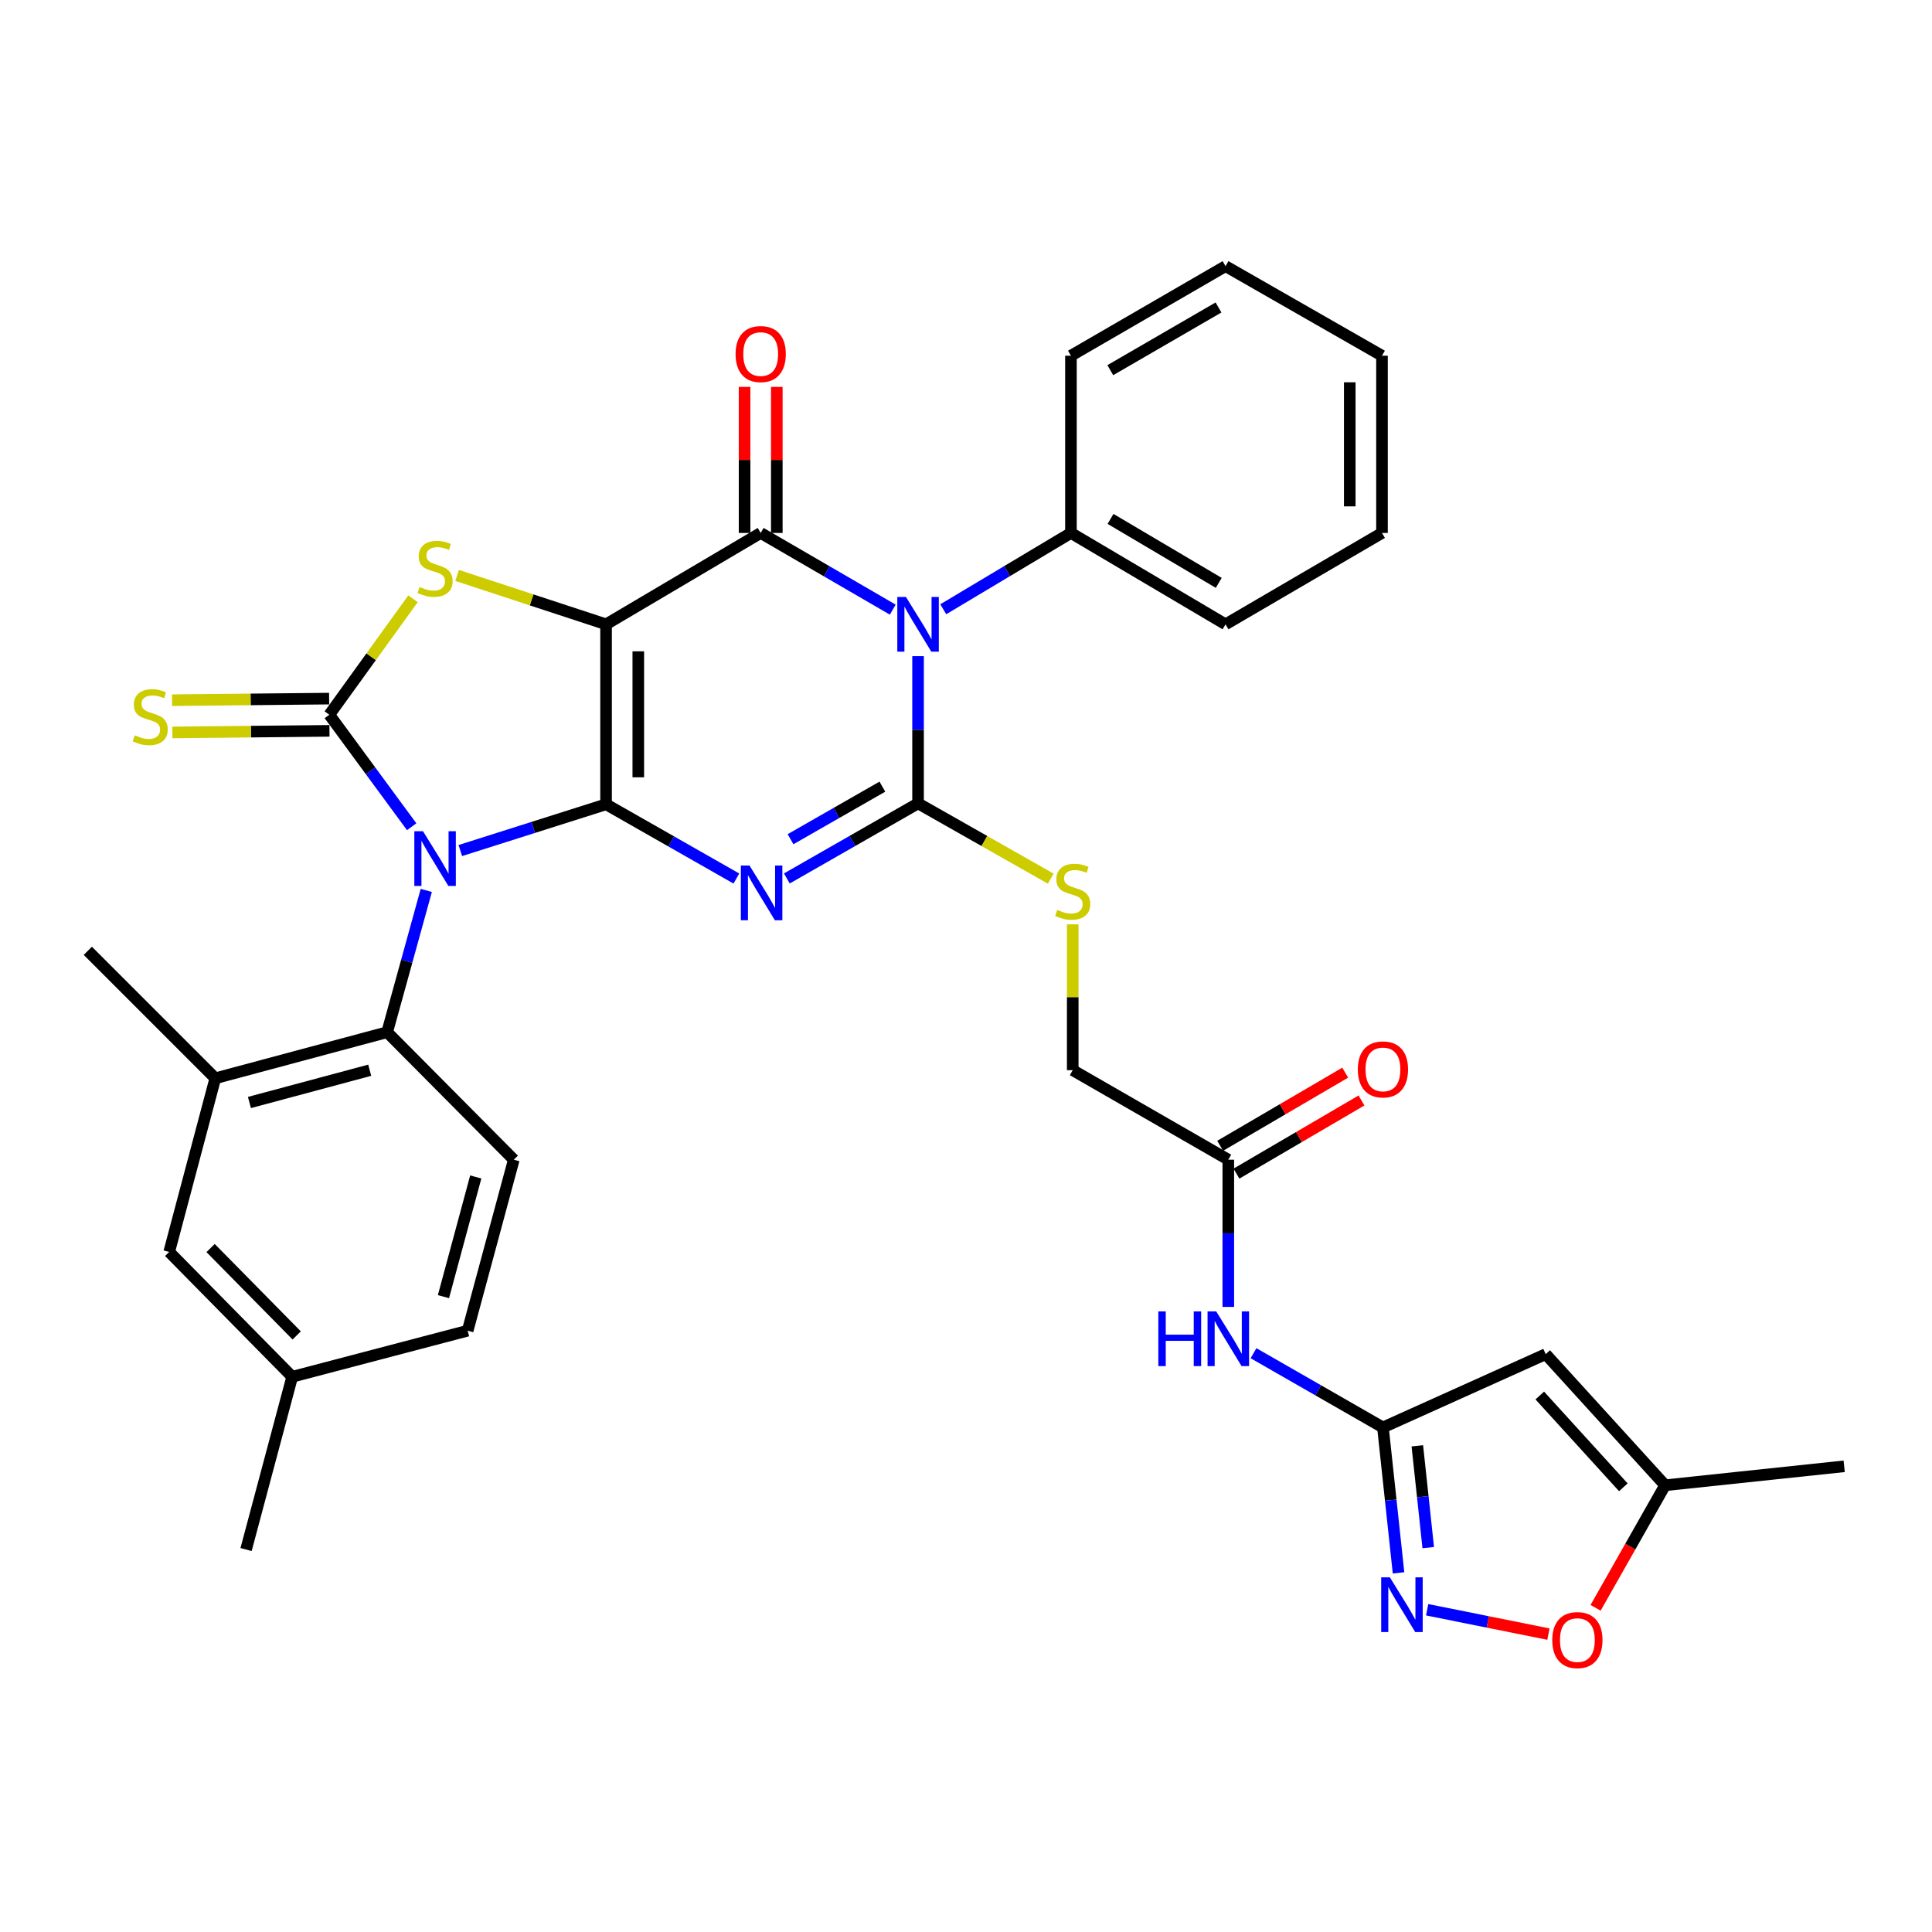 <?xml version='1.0' encoding='iso-8859-1'?>
<svg version='1.1' baseProfile='full'
              xmlns='http://www.w3.org/2000/svg'
                      xmlns:rdkit='http://www.rdkit.org/xml'
                      xmlns:xlink='http://www.w3.org/1999/xlink'
                  xml:space='preserve'
width='1000px' height='1000px' viewBox='0 0 1000 1000'>
<!-- END OF HEADER -->
<rect style='opacity:1.0;fill:#FFFFFF;stroke:none' width='1000' height='1000' x='0' y='0'> </rect>
<path class='bond-0' d='M 313.696,416.304 L 313.696,323.152' style='fill:none;fill-rule:evenodd;stroke:#000000;stroke-width:6px;stroke-linecap:butt;stroke-linejoin:miter;stroke-opacity:1' />
<path class='bond-0' d='M 330.38,402.331 L 330.38,337.124' style='fill:none;fill-rule:evenodd;stroke:#000000;stroke-width:6px;stroke-linecap:butt;stroke-linejoin:miter;stroke-opacity:1' />
<path class='bond-1' d='M 313.696,416.304 L 275.977,428.274' style='fill:none;fill-rule:evenodd;stroke:#000000;stroke-width:6px;stroke-linecap:butt;stroke-linejoin:miter;stroke-opacity:1' />
<path class='bond-1' d='M 275.977,428.274 L 238.258,440.243' style='fill:none;fill-rule:evenodd;stroke:#0000FF;stroke-width:6px;stroke-linecap:butt;stroke-linejoin:miter;stroke-opacity:1' />
<path class='bond-2' d='M 313.696,416.304 L 347.422,435.516' style='fill:none;fill-rule:evenodd;stroke:#000000;stroke-width:6px;stroke-linecap:butt;stroke-linejoin:miter;stroke-opacity:1' />
<path class='bond-2' d='M 347.422,435.516 L 381.149,454.728' style='fill:none;fill-rule:evenodd;stroke:#0000FF;stroke-width:6px;stroke-linecap:butt;stroke-linejoin:miter;stroke-opacity:1' />
<path class='bond-5' d='M 313.696,323.152 L 393.732,275.852' style='fill:none;fill-rule:evenodd;stroke:#000000;stroke-width:6px;stroke-linecap:butt;stroke-linejoin:miter;stroke-opacity:1' />
<path class='bond-7' d='M 313.696,323.152 L 275.15,310.5' style='fill:none;fill-rule:evenodd;stroke:#000000;stroke-width:6px;stroke-linecap:butt;stroke-linejoin:miter;stroke-opacity:1' />
<path class='bond-7' d='M 275.15,310.5 L 236.605,297.848' style='fill:none;fill-rule:evenodd;stroke:#CCCC00;stroke-width:6px;stroke-linecap:butt;stroke-linejoin:miter;stroke-opacity:1' />
<path class='bond-6' d='M 213.084,427.918 L 191.764,398.929' style='fill:none;fill-rule:evenodd;stroke:#0000FF;stroke-width:6px;stroke-linecap:butt;stroke-linejoin:miter;stroke-opacity:1' />
<path class='bond-6' d='M 191.764,398.929 L 170.445,369.941' style='fill:none;fill-rule:evenodd;stroke:#000000;stroke-width:6px;stroke-linecap:butt;stroke-linejoin:miter;stroke-opacity:1' />
<path class='bond-8' d='M 220.643,460.879 L 210.514,497.569' style='fill:none;fill-rule:evenodd;stroke:#0000FF;stroke-width:6px;stroke-linecap:butt;stroke-linejoin:miter;stroke-opacity:1' />
<path class='bond-8' d='M 210.514,497.569 L 200.384,534.259' style='fill:none;fill-rule:evenodd;stroke:#000000;stroke-width:6px;stroke-linecap:butt;stroke-linejoin:miter;stroke-opacity:1' />
<path class='bond-3' d='M 407.278,454.685 L 441.232,435.253' style='fill:none;fill-rule:evenodd;stroke:#0000FF;stroke-width:6px;stroke-linecap:butt;stroke-linejoin:miter;stroke-opacity:1' />
<path class='bond-3' d='M 441.232,435.253 L 475.187,415.822' style='fill:none;fill-rule:evenodd;stroke:#000000;stroke-width:6px;stroke-linecap:butt;stroke-linejoin:miter;stroke-opacity:1' />
<path class='bond-3' d='M 409.177,434.375 L 432.946,420.773' style='fill:none;fill-rule:evenodd;stroke:#0000FF;stroke-width:6px;stroke-linecap:butt;stroke-linejoin:miter;stroke-opacity:1' />
<path class='bond-3' d='M 432.946,420.773 L 456.714,407.171' style='fill:none;fill-rule:evenodd;stroke:#000000;stroke-width:6px;stroke-linecap:butt;stroke-linejoin:miter;stroke-opacity:1' />
<path class='bond-4' d='M 475.187,415.822 L 475.187,377.725' style='fill:none;fill-rule:evenodd;stroke:#000000;stroke-width:6px;stroke-linecap:butt;stroke-linejoin:miter;stroke-opacity:1' />
<path class='bond-4' d='M 475.187,377.725 L 475.187,339.628' style='fill:none;fill-rule:evenodd;stroke:#0000FF;stroke-width:6px;stroke-linecap:butt;stroke-linejoin:miter;stroke-opacity:1' />
<path class='bond-12' d='M 475.187,415.822 L 509.524,435.306' style='fill:none;fill-rule:evenodd;stroke:#000000;stroke-width:6px;stroke-linecap:butt;stroke-linejoin:miter;stroke-opacity:1' />
<path class='bond-12' d='M 509.524,435.306 L 543.861,454.79' style='fill:none;fill-rule:evenodd;stroke:#CCCC00;stroke-width:6px;stroke-linecap:butt;stroke-linejoin:miter;stroke-opacity:1' />
<path class='bond-19' d='M 488.232,315.354 L 521.274,295.603' style='fill:none;fill-rule:evenodd;stroke:#0000FF;stroke-width:6px;stroke-linecap:butt;stroke-linejoin:miter;stroke-opacity:1' />
<path class='bond-19' d='M 521.274,295.603 L 554.316,275.852' style='fill:none;fill-rule:evenodd;stroke:#000000;stroke-width:6px;stroke-linecap:butt;stroke-linejoin:miter;stroke-opacity:1' />
<path class='bond-36' d='M 462.092,315.548 L 427.912,295.7' style='fill:none;fill-rule:evenodd;stroke:#0000FF;stroke-width:6px;stroke-linecap:butt;stroke-linejoin:miter;stroke-opacity:1' />
<path class='bond-36' d='M 427.912,295.7 L 393.732,275.852' style='fill:none;fill-rule:evenodd;stroke:#000000;stroke-width:6px;stroke-linecap:butt;stroke-linejoin:miter;stroke-opacity:1' />
<path class='bond-20' d='M 402.074,275.852 L 402.074,238.056' style='fill:none;fill-rule:evenodd;stroke:#000000;stroke-width:6px;stroke-linecap:butt;stroke-linejoin:miter;stroke-opacity:1' />
<path class='bond-20' d='M 402.074,238.056 L 402.074,200.259' style='fill:none;fill-rule:evenodd;stroke:#FF0000;stroke-width:6px;stroke-linecap:butt;stroke-linejoin:miter;stroke-opacity:1' />
<path class='bond-20' d='M 385.39,275.852 L 385.39,238.056' style='fill:none;fill-rule:evenodd;stroke:#000000;stroke-width:6px;stroke-linecap:butt;stroke-linejoin:miter;stroke-opacity:1' />
<path class='bond-20' d='M 385.39,238.056 L 385.39,200.259' style='fill:none;fill-rule:evenodd;stroke:#FF0000;stroke-width:6px;stroke-linecap:butt;stroke-linejoin:miter;stroke-opacity:1' />
<path class='bond-16' d='M 170.361,361.599 L 129.711,362.01' style='fill:none;fill-rule:evenodd;stroke:#000000;stroke-width:6px;stroke-linecap:butt;stroke-linejoin:miter;stroke-opacity:1' />
<path class='bond-16' d='M 129.711,362.01 L 89.061,362.42' style='fill:none;fill-rule:evenodd;stroke:#CCCC00;stroke-width:6px;stroke-linecap:butt;stroke-linejoin:miter;stroke-opacity:1' />
<path class='bond-16' d='M 170.53,378.282 L 129.879,378.693' style='fill:none;fill-rule:evenodd;stroke:#000000;stroke-width:6px;stroke-linecap:butt;stroke-linejoin:miter;stroke-opacity:1' />
<path class='bond-16' d='M 129.879,378.693 L 89.229,379.103' style='fill:none;fill-rule:evenodd;stroke:#CCCC00;stroke-width:6px;stroke-linecap:butt;stroke-linejoin:miter;stroke-opacity:1' />
<path class='bond-35' d='M 170.445,369.941 L 192.112,339.93' style='fill:none;fill-rule:evenodd;stroke:#000000;stroke-width:6px;stroke-linecap:butt;stroke-linejoin:miter;stroke-opacity:1' />
<path class='bond-35' d='M 192.112,339.93 L 213.778,309.919' style='fill:none;fill-rule:evenodd;stroke:#CCCC00;stroke-width:6px;stroke-linecap:butt;stroke-linejoin:miter;stroke-opacity:1' />
<path class='bond-15' d='M 200.384,534.259 L 111.44,558.117' style='fill:none;fill-rule:evenodd;stroke:#000000;stroke-width:6px;stroke-linecap:butt;stroke-linejoin:miter;stroke-opacity:1' />
<path class='bond-15' d='M 191.365,553.952 L 129.104,570.653' style='fill:none;fill-rule:evenodd;stroke:#000000;stroke-width:6px;stroke-linecap:butt;stroke-linejoin:miter;stroke-opacity:1' />
<path class='bond-21' d='M 200.384,534.259 L 265.942,600.263' style='fill:none;fill-rule:evenodd;stroke:#000000;stroke-width:6px;stroke-linecap:butt;stroke-linejoin:miter;stroke-opacity:1' />
<path class='bond-9' d='M 715.807,738.842 L 682.312,719.629' style='fill:none;fill-rule:evenodd;stroke:#000000;stroke-width:6px;stroke-linecap:butt;stroke-linejoin:miter;stroke-opacity:1' />
<path class='bond-9' d='M 682.312,719.629 L 648.817,700.417' style='fill:none;fill-rule:evenodd;stroke:#0000FF;stroke-width:6px;stroke-linecap:butt;stroke-linejoin:miter;stroke-opacity:1' />
<path class='bond-10' d='M 715.807,738.842 L 719.842,776.476' style='fill:none;fill-rule:evenodd;stroke:#000000;stroke-width:6px;stroke-linecap:butt;stroke-linejoin:miter;stroke-opacity:1' />
<path class='bond-10' d='M 719.842,776.476 L 723.876,814.109' style='fill:none;fill-rule:evenodd;stroke:#0000FF;stroke-width:6px;stroke-linecap:butt;stroke-linejoin:miter;stroke-opacity:1' />
<path class='bond-10' d='M 733.606,748.354 L 736.431,774.697' style='fill:none;fill-rule:evenodd;stroke:#000000;stroke-width:6px;stroke-linecap:butt;stroke-linejoin:miter;stroke-opacity:1' />
<path class='bond-10' d='M 736.431,774.697 L 739.255,801.041' style='fill:none;fill-rule:evenodd;stroke:#0000FF;stroke-width:6px;stroke-linecap:butt;stroke-linejoin:miter;stroke-opacity:1' />
<path class='bond-11' d='M 715.807,738.842 L 800.052,700.904' style='fill:none;fill-rule:evenodd;stroke:#000000;stroke-width:6px;stroke-linecap:butt;stroke-linejoin:miter;stroke-opacity:1' />
<path class='bond-14' d='M 738.697,833.2 L 770.081,839.507' style='fill:none;fill-rule:evenodd;stroke:#0000FF;stroke-width:6px;stroke-linecap:butt;stroke-linejoin:miter;stroke-opacity:1' />
<path class='bond-14' d='M 770.081,839.507 L 801.466,845.815' style='fill:none;fill-rule:evenodd;stroke:#FF0000;stroke-width:6px;stroke-linecap:butt;stroke-linejoin:miter;stroke-opacity:1' />
<path class='bond-17' d='M 800.052,700.904 L 861.847,768.771' style='fill:none;fill-rule:evenodd;stroke:#000000;stroke-width:6px;stroke-linecap:butt;stroke-linejoin:miter;stroke-opacity:1' />
<path class='bond-17' d='M 796.985,722.317 L 840.242,769.824' style='fill:none;fill-rule:evenodd;stroke:#000000;stroke-width:6px;stroke-linecap:butt;stroke-linejoin:miter;stroke-opacity:1' />
<path class='bond-24' d='M 555.242,478.445 L 555.242,516.182' style='fill:none;fill-rule:evenodd;stroke:#CCCC00;stroke-width:6px;stroke-linecap:butt;stroke-linejoin:miter;stroke-opacity:1' />
<path class='bond-24' d='M 555.242,516.182 L 555.242,553.919' style='fill:none;fill-rule:evenodd;stroke:#000000;stroke-width:6px;stroke-linecap:butt;stroke-linejoin:miter;stroke-opacity:1' />
<path class='bond-13' d='M 635.77,676.456 L 635.77,638.36' style='fill:none;fill-rule:evenodd;stroke:#0000FF;stroke-width:6px;stroke-linecap:butt;stroke-linejoin:miter;stroke-opacity:1' />
<path class='bond-13' d='M 635.77,638.36 L 635.77,600.263' style='fill:none;fill-rule:evenodd;stroke:#000000;stroke-width:6px;stroke-linecap:butt;stroke-linejoin:miter;stroke-opacity:1' />
<path class='bond-39' d='M 825.874,832.205 L 843.861,800.488' style='fill:none;fill-rule:evenodd;stroke:#FF0000;stroke-width:6px;stroke-linecap:butt;stroke-linejoin:miter;stroke-opacity:1' />
<path class='bond-39' d='M 843.861,800.488 L 861.847,768.771' style='fill:none;fill-rule:evenodd;stroke:#000000;stroke-width:6px;stroke-linecap:butt;stroke-linejoin:miter;stroke-opacity:1' />
<path class='bond-22' d='M 111.44,558.117 L 87.572,648.007' style='fill:none;fill-rule:evenodd;stroke:#000000;stroke-width:6px;stroke-linecap:butt;stroke-linejoin:miter;stroke-opacity:1' />
<path class='bond-27' d='M 111.44,558.117 L 45.455,492.142' style='fill:none;fill-rule:evenodd;stroke:#000000;stroke-width:6px;stroke-linecap:butt;stroke-linejoin:miter;stroke-opacity:1' />
<path class='bond-28' d='M 861.847,768.771 L 954.545,758.955' style='fill:none;fill-rule:evenodd;stroke:#000000;stroke-width:6px;stroke-linecap:butt;stroke-linejoin:miter;stroke-opacity:1' />
<path class='bond-18' d='M 635.77,600.263 L 555.242,553.919' style='fill:none;fill-rule:evenodd;stroke:#000000;stroke-width:6px;stroke-linecap:butt;stroke-linejoin:miter;stroke-opacity:1' />
<path class='bond-23' d='M 639.982,607.464 L 672.342,588.535' style='fill:none;fill-rule:evenodd;stroke:#000000;stroke-width:6px;stroke-linecap:butt;stroke-linejoin:miter;stroke-opacity:1' />
<path class='bond-23' d='M 672.342,588.535 L 704.701,569.607' style='fill:none;fill-rule:evenodd;stroke:#FF0000;stroke-width:6px;stroke-linecap:butt;stroke-linejoin:miter;stroke-opacity:1' />
<path class='bond-23' d='M 631.558,593.062 L 663.918,574.134' style='fill:none;fill-rule:evenodd;stroke:#000000;stroke-width:6px;stroke-linecap:butt;stroke-linejoin:miter;stroke-opacity:1' />
<path class='bond-23' d='M 663.918,574.134 L 696.277,555.206' style='fill:none;fill-rule:evenodd;stroke:#FF0000;stroke-width:6px;stroke-linecap:butt;stroke-linejoin:miter;stroke-opacity:1' />
<path class='bond-29' d='M 554.316,275.852 L 634.334,323.152' style='fill:none;fill-rule:evenodd;stroke:#000000;stroke-width:6px;stroke-linecap:butt;stroke-linejoin:miter;stroke-opacity:1' />
<path class='bond-29' d='M 574.808,268.585 L 630.821,301.694' style='fill:none;fill-rule:evenodd;stroke:#000000;stroke-width:6px;stroke-linecap:butt;stroke-linejoin:miter;stroke-opacity:1' />
<path class='bond-30' d='M 554.316,275.852 L 554.316,184.118' style='fill:none;fill-rule:evenodd;stroke:#000000;stroke-width:6px;stroke-linecap:butt;stroke-linejoin:miter;stroke-opacity:1' />
<path class='bond-25' d='M 265.942,600.263 L 242.057,688.762' style='fill:none;fill-rule:evenodd;stroke:#000000;stroke-width:6px;stroke-linecap:butt;stroke-linejoin:miter;stroke-opacity:1' />
<path class='bond-25' d='M 246.252,609.19 L 229.532,671.14' style='fill:none;fill-rule:evenodd;stroke:#000000;stroke-width:6px;stroke-linecap:butt;stroke-linejoin:miter;stroke-opacity:1' />
<path class='bond-37' d='M 87.572,648.007 L 151.24,712.62' style='fill:none;fill-rule:evenodd;stroke:#000000;stroke-width:6px;stroke-linecap:butt;stroke-linejoin:miter;stroke-opacity:1' />
<path class='bond-37' d='M 109.006,645.989 L 153.574,691.218' style='fill:none;fill-rule:evenodd;stroke:#000000;stroke-width:6px;stroke-linecap:butt;stroke-linejoin:miter;stroke-opacity:1' />
<path class='bond-26' d='M 242.057,688.762 L 151.24,712.62' style='fill:none;fill-rule:evenodd;stroke:#000000;stroke-width:6px;stroke-linecap:butt;stroke-linejoin:miter;stroke-opacity:1' />
<path class='bond-31' d='M 151.24,712.62 L 127.364,802.037' style='fill:none;fill-rule:evenodd;stroke:#000000;stroke-width:6px;stroke-linecap:butt;stroke-linejoin:miter;stroke-opacity:1' />
<path class='bond-33' d='M 634.334,323.152 L 715.316,275.852' style='fill:none;fill-rule:evenodd;stroke:#000000;stroke-width:6px;stroke-linecap:butt;stroke-linejoin:miter;stroke-opacity:1' />
<path class='bond-32' d='M 554.316,184.118 L 634.334,137.756' style='fill:none;fill-rule:evenodd;stroke:#000000;stroke-width:6px;stroke-linecap:butt;stroke-linejoin:miter;stroke-opacity:1' />
<path class='bond-32' d='M 574.683,191.6 L 630.695,159.146' style='fill:none;fill-rule:evenodd;stroke:#000000;stroke-width:6px;stroke-linecap:butt;stroke-linejoin:miter;stroke-opacity:1' />
<path class='bond-34' d='M 634.334,137.756 L 715.316,184.118' style='fill:none;fill-rule:evenodd;stroke:#000000;stroke-width:6px;stroke-linecap:butt;stroke-linejoin:miter;stroke-opacity:1' />
<path class='bond-38' d='M 715.316,275.852 L 715.316,184.118' style='fill:none;fill-rule:evenodd;stroke:#000000;stroke-width:6px;stroke-linecap:butt;stroke-linejoin:miter;stroke-opacity:1' />
<path class='bond-38' d='M 698.632,262.092 L 698.632,197.879' style='fill:none;fill-rule:evenodd;stroke:#000000;stroke-width:6px;stroke-linecap:butt;stroke-linejoin:miter;stroke-opacity:1' />
<path  class='atom-2' d='M 218.937 430.228
L 228.217 445.228
Q 229.137 446.708, 230.617 449.388
Q 232.097 452.068, 232.177 452.228
L 232.177 430.228
L 235.937 430.228
L 235.937 458.548
L 232.057 458.548
L 222.097 442.148
Q 220.937 440.228, 219.697 438.028
Q 218.497 435.828, 218.137 435.148
L 218.137 458.548
L 214.457 458.548
L 214.457 430.228
L 218.937 430.228
' fill='#0000FF'/>
<path  class='atom-3' d='M 387.945 448.006
L 397.225 463.006
Q 398.145 464.486, 399.625 467.166
Q 401.105 469.846, 401.185 470.006
L 401.185 448.006
L 404.945 448.006
L 404.945 476.326
L 401.065 476.326
L 391.105 459.926
Q 389.945 458.006, 388.705 455.806
Q 387.505 453.606, 387.145 452.926
L 387.145 476.326
L 383.465 476.326
L 383.465 448.006
L 387.945 448.006
' fill='#0000FF'/>
<path  class='atom-5' d='M 468.927 308.992
L 478.207 323.992
Q 479.127 325.472, 480.607 328.152
Q 482.087 330.832, 482.167 330.992
L 482.167 308.992
L 485.927 308.992
L 485.927 337.312
L 482.047 337.312
L 472.087 320.912
Q 470.927 318.992, 469.687 316.792
Q 468.487 314.592, 468.127 313.912
L 468.127 337.312
L 464.447 337.312
L 464.447 308.992
L 468.927 308.992
' fill='#0000FF'/>
<path  class='atom-8' d='M 217.197 303.823
Q 217.517 303.943, 218.837 304.503
Q 220.157 305.063, 221.597 305.423
Q 223.077 305.743, 224.517 305.743
Q 227.197 305.743, 228.757 304.463
Q 230.317 303.143, 230.317 300.863
Q 230.317 299.303, 229.517 298.343
Q 228.757 297.383, 227.557 296.863
Q 226.357 296.343, 224.357 295.743
Q 221.837 294.983, 220.317 294.263
Q 218.837 293.543, 217.757 292.023
Q 216.717 290.503, 216.717 287.943
Q 216.717 284.383, 219.117 282.183
Q 221.557 279.983, 226.357 279.983
Q 229.637 279.983, 233.357 281.543
L 232.437 284.623
Q 229.037 283.223, 226.477 283.223
Q 223.717 283.223, 222.197 284.383
Q 220.677 285.503, 220.717 287.463
Q 220.717 288.983, 221.477 289.903
Q 222.277 290.823, 223.397 291.343
Q 224.557 291.863, 226.477 292.463
Q 229.037 293.263, 230.557 294.063
Q 232.077 294.863, 233.157 296.503
Q 234.277 298.103, 234.277 300.863
Q 234.277 304.783, 231.637 306.903
Q 229.037 308.983, 224.677 308.983
Q 222.157 308.983, 220.237 308.423
Q 218.357 307.903, 216.117 306.983
L 217.197 303.823
' fill='#CCCC00'/>
<path  class='atom-11' d='M 719.381 816.416
L 728.661 831.416
Q 729.581 832.896, 731.061 835.576
Q 732.541 838.256, 732.621 838.416
L 732.621 816.416
L 736.381 816.416
L 736.381 844.736
L 732.501 844.736
L 722.541 828.336
Q 721.381 826.416, 720.141 824.216
Q 718.941 822.016, 718.581 821.336
L 718.581 844.736
L 714.901 844.736
L 714.901 816.416
L 719.381 816.416
' fill='#0000FF'/>
<path  class='atom-13' d='M 547.242 470.968
Q 547.562 471.088, 548.882 471.648
Q 550.202 472.208, 551.642 472.568
Q 553.122 472.888, 554.562 472.888
Q 557.242 472.888, 558.802 471.608
Q 560.362 470.288, 560.362 468.008
Q 560.362 466.448, 559.562 465.488
Q 558.802 464.528, 557.602 464.008
Q 556.402 463.488, 554.402 462.888
Q 551.882 462.128, 550.362 461.408
Q 548.882 460.688, 547.802 459.168
Q 546.762 457.648, 546.762 455.088
Q 546.762 451.528, 549.162 449.328
Q 551.602 447.128, 556.402 447.128
Q 559.682 447.128, 563.402 448.688
L 562.482 451.768
Q 559.082 450.368, 556.522 450.368
Q 553.762 450.368, 552.242 451.528
Q 550.722 452.648, 550.762 454.608
Q 550.762 456.128, 551.522 457.048
Q 552.322 457.968, 553.442 458.488
Q 554.602 459.008, 556.522 459.608
Q 559.082 460.408, 560.602 461.208
Q 562.122 462.008, 563.202 463.648
Q 564.322 465.248, 564.322 468.008
Q 564.322 471.928, 561.682 474.048
Q 559.082 476.128, 554.722 476.128
Q 552.202 476.128, 550.282 475.568
Q 548.402 475.048, 546.162 474.128
L 547.242 470.968
' fill='#CCCC00'/>
<path  class='atom-14' d='M 599.55 678.773
L 603.39 678.773
L 603.39 690.813
L 617.87 690.813
L 617.87 678.773
L 621.71 678.773
L 621.71 707.093
L 617.87 707.093
L 617.87 694.013
L 603.39 694.013
L 603.39 707.093
L 599.55 707.093
L 599.55 678.773
' fill='#0000FF'/>
<path  class='atom-14' d='M 629.51 678.773
L 638.79 693.773
Q 639.71 695.253, 641.19 697.933
Q 642.67 700.613, 642.75 700.773
L 642.75 678.773
L 646.51 678.773
L 646.51 707.093
L 642.63 707.093
L 632.67 690.693
Q 631.51 688.773, 630.27 686.573
Q 629.07 684.373, 628.71 683.693
L 628.71 707.093
L 625.03 707.093
L 625.03 678.773
L 629.51 678.773
' fill='#0000FF'/>
<path  class='atom-15' d='M 803.449 848.906
Q 803.449 842.106, 806.809 838.306
Q 810.169 834.506, 816.449 834.506
Q 822.729 834.506, 826.089 838.306
Q 829.449 842.106, 829.449 848.906
Q 829.449 855.786, 826.049 859.706
Q 822.649 863.586, 816.449 863.586
Q 810.209 863.586, 806.809 859.706
Q 803.449 855.826, 803.449 848.906
M 816.449 860.386
Q 820.769 860.386, 823.089 857.506
Q 825.449 854.586, 825.449 848.906
Q 825.449 843.346, 823.089 840.546
Q 820.769 837.706, 816.449 837.706
Q 812.129 837.706, 809.769 840.506
Q 807.449 843.306, 807.449 848.906
Q 807.449 854.626, 809.769 857.506
Q 812.129 860.386, 816.449 860.386
' fill='#FF0000'/>
<path  class='atom-17' d='M 69.747 380.597
Q 70.067 380.717, 71.387 381.277
Q 72.707 381.837, 74.147 382.197
Q 75.627 382.517, 77.067 382.517
Q 79.747 382.517, 81.307 381.237
Q 82.867 379.917, 82.867 377.637
Q 82.867 376.077, 82.067 375.117
Q 81.307 374.157, 80.107 373.637
Q 78.907 373.117, 76.907 372.517
Q 74.387 371.757, 72.867 371.037
Q 71.387 370.317, 70.307 368.797
Q 69.267 367.277, 69.267 364.717
Q 69.267 361.157, 71.667 358.957
Q 74.107 356.757, 78.907 356.757
Q 82.187 356.757, 85.907 358.317
L 84.987 361.397
Q 81.587 359.997, 79.027 359.997
Q 76.267 359.997, 74.747 361.157
Q 73.227 362.277, 73.267 364.237
Q 73.267 365.757, 74.027 366.677
Q 74.827 367.597, 75.947 368.117
Q 77.107 368.637, 79.027 369.237
Q 81.587 370.037, 83.107 370.837
Q 84.627 371.637, 85.707 373.277
Q 86.827 374.877, 86.827 377.637
Q 86.827 381.557, 84.187 383.677
Q 81.587 385.757, 77.227 385.757
Q 74.707 385.757, 72.787 385.197
Q 70.907 384.677, 68.667 383.757
L 69.747 380.597
' fill='#CCCC00'/>
<path  class='atom-21' d='M 380.732 183.262
Q 380.732 176.462, 384.092 172.662
Q 387.452 168.862, 393.732 168.862
Q 400.012 168.862, 403.372 172.662
Q 406.732 176.462, 406.732 183.262
Q 406.732 190.142, 403.332 194.062
Q 399.932 197.942, 393.732 197.942
Q 387.492 197.942, 384.092 194.062
Q 380.732 190.182, 380.732 183.262
M 393.732 194.742
Q 398.052 194.742, 400.372 191.862
Q 402.732 188.942, 402.732 183.262
Q 402.732 177.702, 400.372 174.902
Q 398.052 172.062, 393.732 172.062
Q 389.412 172.062, 387.052 174.862
Q 384.732 177.662, 384.732 183.262
Q 384.732 188.982, 387.052 191.862
Q 389.412 194.742, 393.732 194.742
' fill='#FF0000'/>
<path  class='atom-24' d='M 702.807 553.526
Q 702.807 546.726, 706.167 542.926
Q 709.527 539.126, 715.807 539.126
Q 722.087 539.126, 725.447 542.926
Q 728.807 546.726, 728.807 553.526
Q 728.807 560.406, 725.407 564.326
Q 722.007 568.206, 715.807 568.206
Q 709.567 568.206, 706.167 564.326
Q 702.807 560.446, 702.807 553.526
M 715.807 565.006
Q 720.127 565.006, 722.447 562.126
Q 724.807 559.206, 724.807 553.526
Q 724.807 547.966, 722.447 545.166
Q 720.127 542.326, 715.807 542.326
Q 711.487 542.326, 709.127 545.126
Q 706.807 547.926, 706.807 553.526
Q 706.807 559.246, 709.127 562.126
Q 711.487 565.006, 715.807 565.006
' fill='#FF0000'/>
</svg>
